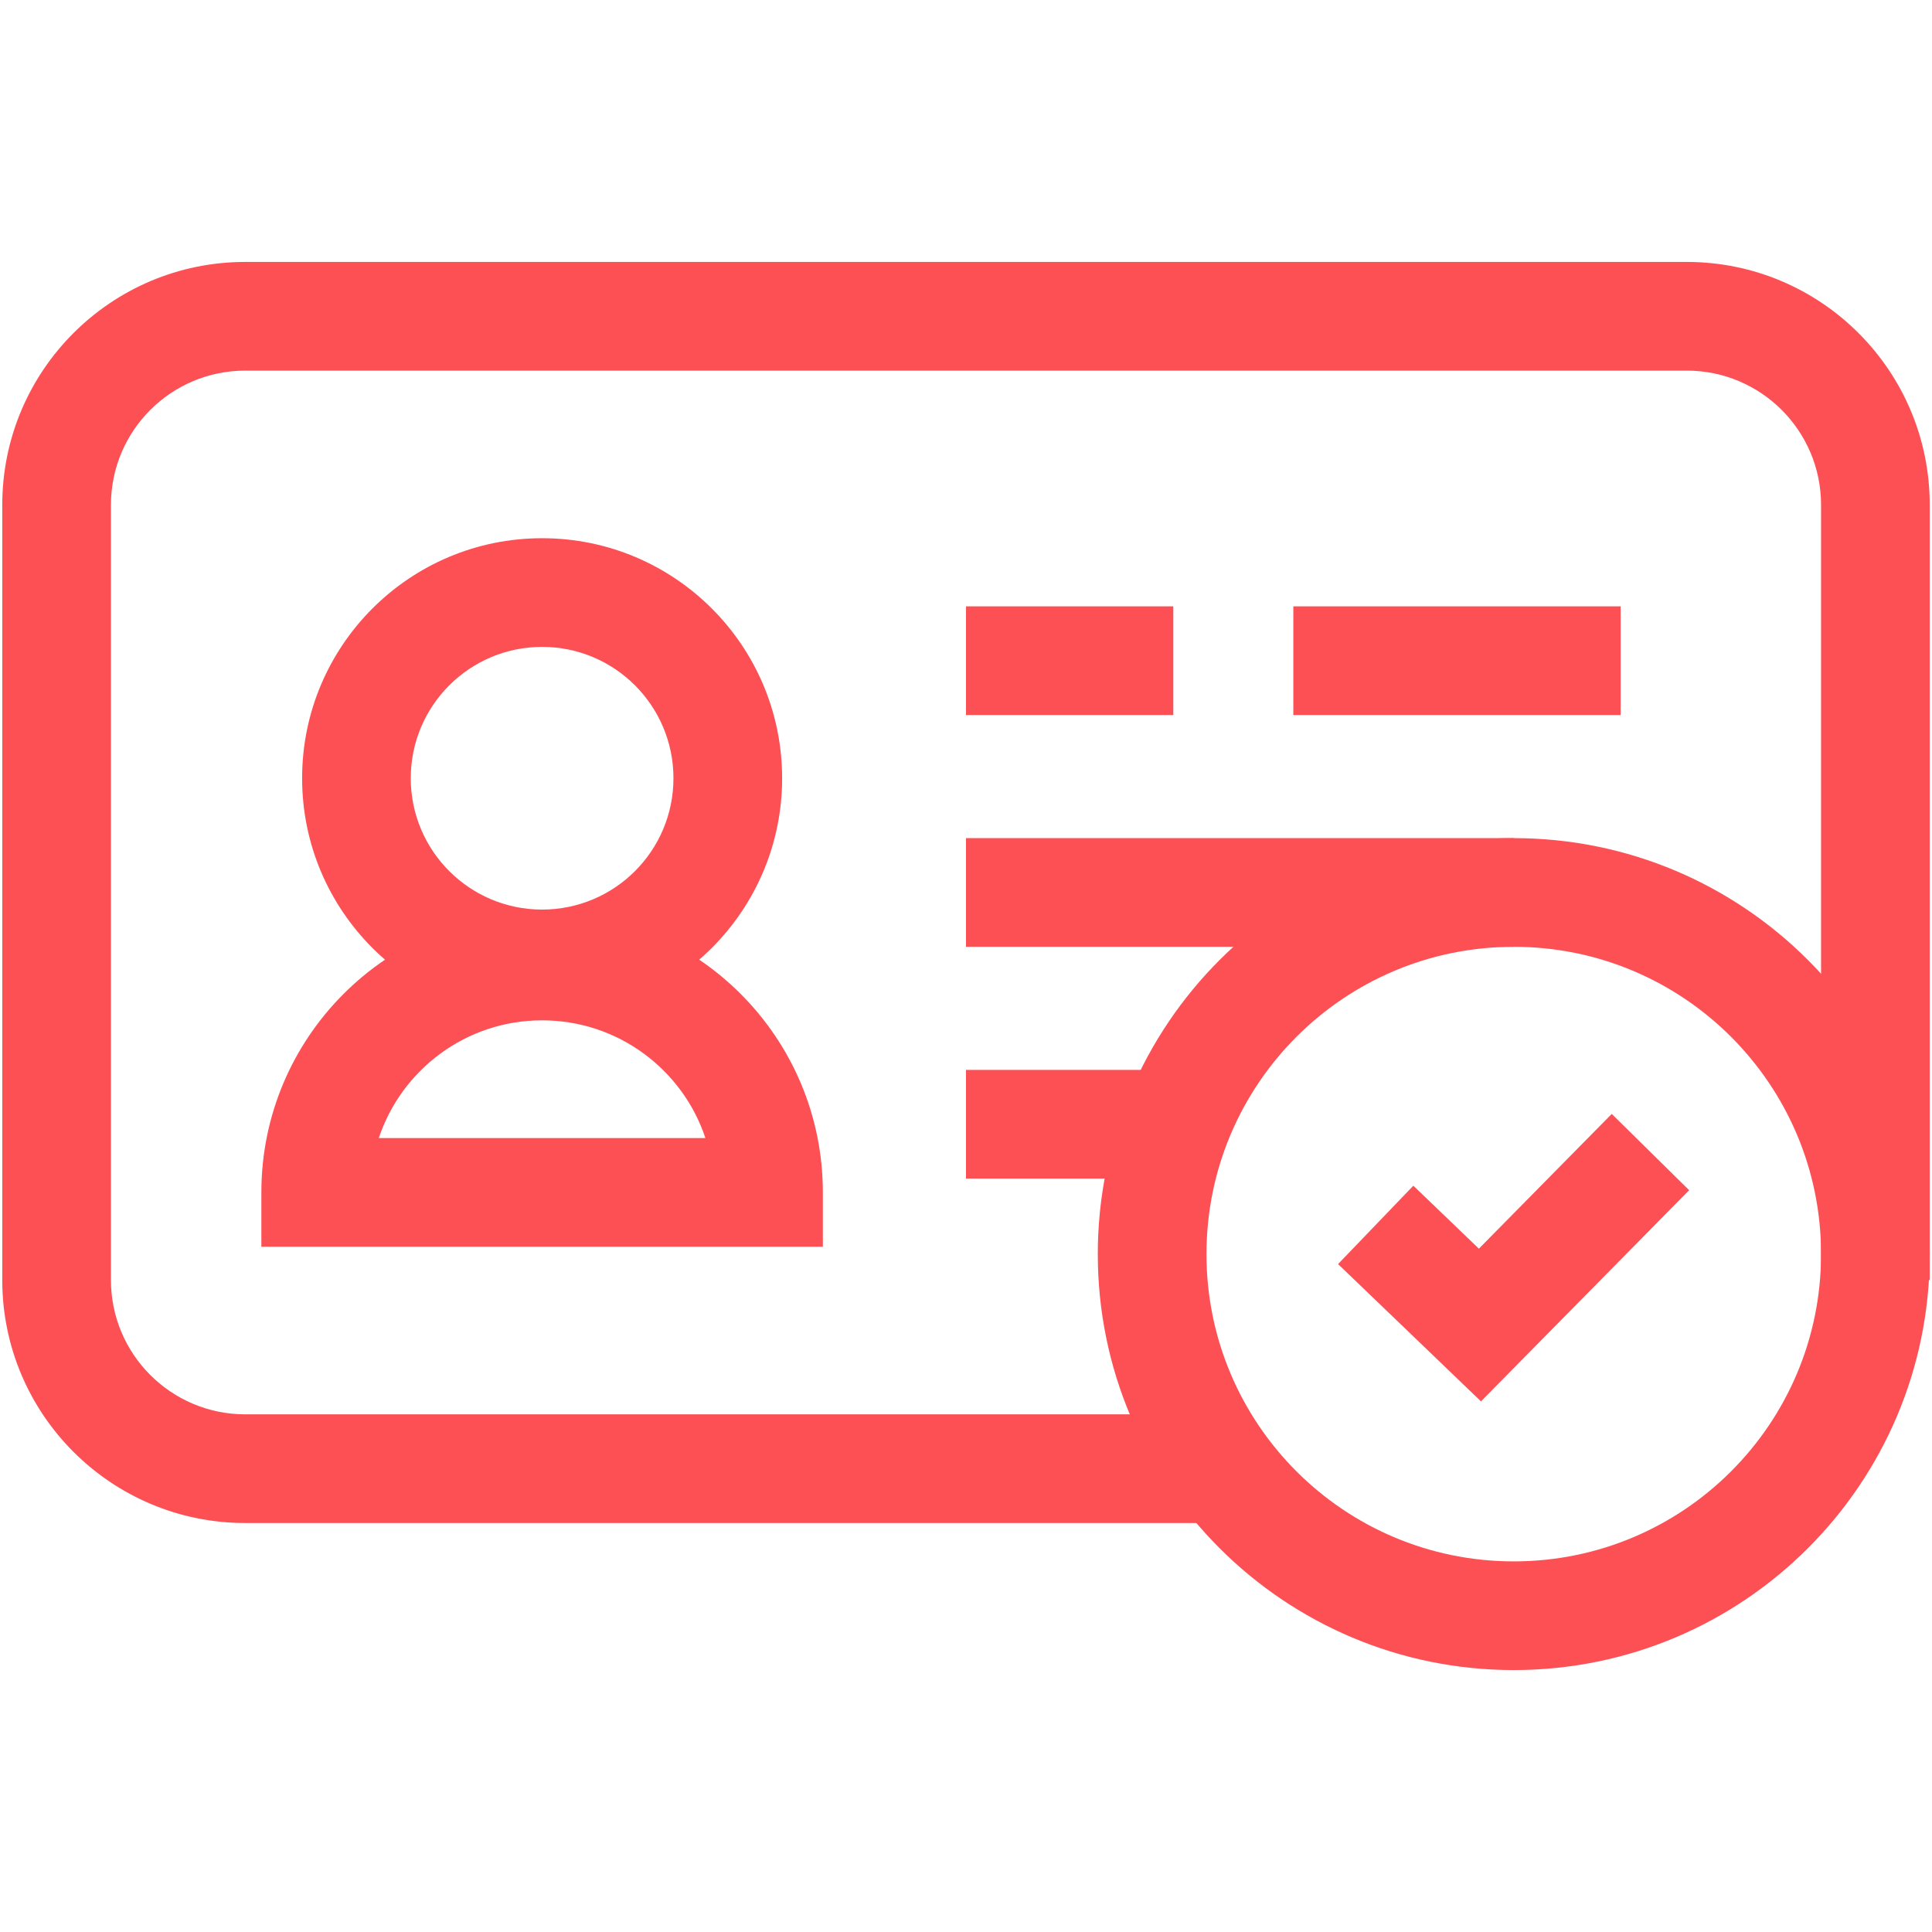 <svg width="64" height="64" viewBox="0 0 64 64" fill="none" xmlns="http://www.w3.org/2000/svg">
<path fill-rule="evenodd" clip-rule="evenodd" d="M8.125 12.277C5.667 12.277 3.675 14.269 3.675 16.727V42.402C3.675 44.859 5.667 46.852 8.125 46.852H40.502V50.452H8.125C3.679 50.452 0.075 46.847 0.075 42.402V16.727C0.075 12.281 3.679 8.677 8.125 8.677H55.875C60.321 8.677 63.925 12.281 63.925 16.727V42.402H60.325V16.727C60.325 14.269 58.333 12.277 55.875 12.277H8.125Z" fill="#FC5055"/>
<path fill-rule="evenodd" clip-rule="evenodd" d="M17.958 21.429C15.556 21.429 13.607 23.377 13.607 25.78C13.607 28.183 15.556 30.131 17.958 30.131C20.361 30.131 22.309 28.183 22.309 25.78C22.309 23.377 20.361 21.429 17.958 21.429ZM10.008 25.78C10.008 21.389 13.567 17.829 17.958 17.829C22.349 17.829 25.909 21.389 25.909 25.78C25.909 30.171 22.349 33.73 17.958 33.73C13.567 33.73 10.008 30.171 10.008 25.78Z" fill="#FC5055"/>
<path fill-rule="evenodd" clip-rule="evenodd" d="M12.548 37.7H23.368C22.615 35.434 20.477 33.8 17.958 33.8C15.439 33.8 13.302 35.434 12.548 37.7ZM8.658 39.5C8.658 34.363 12.822 30.2 17.958 30.2C23.095 30.2 27.258 34.363 27.258 39.5V41.3H8.658V39.5Z" fill="#FC5055"/>
<path fill-rule="evenodd" clip-rule="evenodd" d="M53.686 23.686H42.843V20.086H53.686V23.686Z" fill="#FC5055"/>
<path fill-rule="evenodd" clip-rule="evenodd" d="M38.867 23.686H32V20.086H38.867V23.686Z" fill="#FC5055"/>
<path fill-rule="evenodd" clip-rule="evenodd" d="M50.145 31.364H32V27.764H50.145V31.364Z" fill="#FC5055"/>
<path fill-rule="evenodd" clip-rule="evenodd" d="M39.25 39.042H32V35.442H39.25V39.042Z" fill="#FC5055"/>
<path fill-rule="evenodd" clip-rule="evenodd" d="M50.145 31.364C44.523 31.364 39.966 35.922 39.966 41.544C39.966 47.166 44.523 51.723 50.145 51.723C55.767 51.723 60.325 47.166 60.325 41.544C60.325 35.922 55.767 31.364 50.145 31.364ZM36.366 41.544C36.366 33.934 42.535 27.764 50.145 27.764C57.756 27.764 63.925 33.934 63.925 41.544C63.925 49.154 57.756 55.323 50.145 55.323C42.535 55.323 36.366 49.154 36.366 41.544Z" fill="#FC5055"/>
<path fill-rule="evenodd" clip-rule="evenodd" d="M55.955 39.427L49.059 46.422L44.325 41.874L46.819 39.278L48.99 41.364L53.391 36.9L55.955 39.427Z" fill="#FC5055"/>
</svg>
